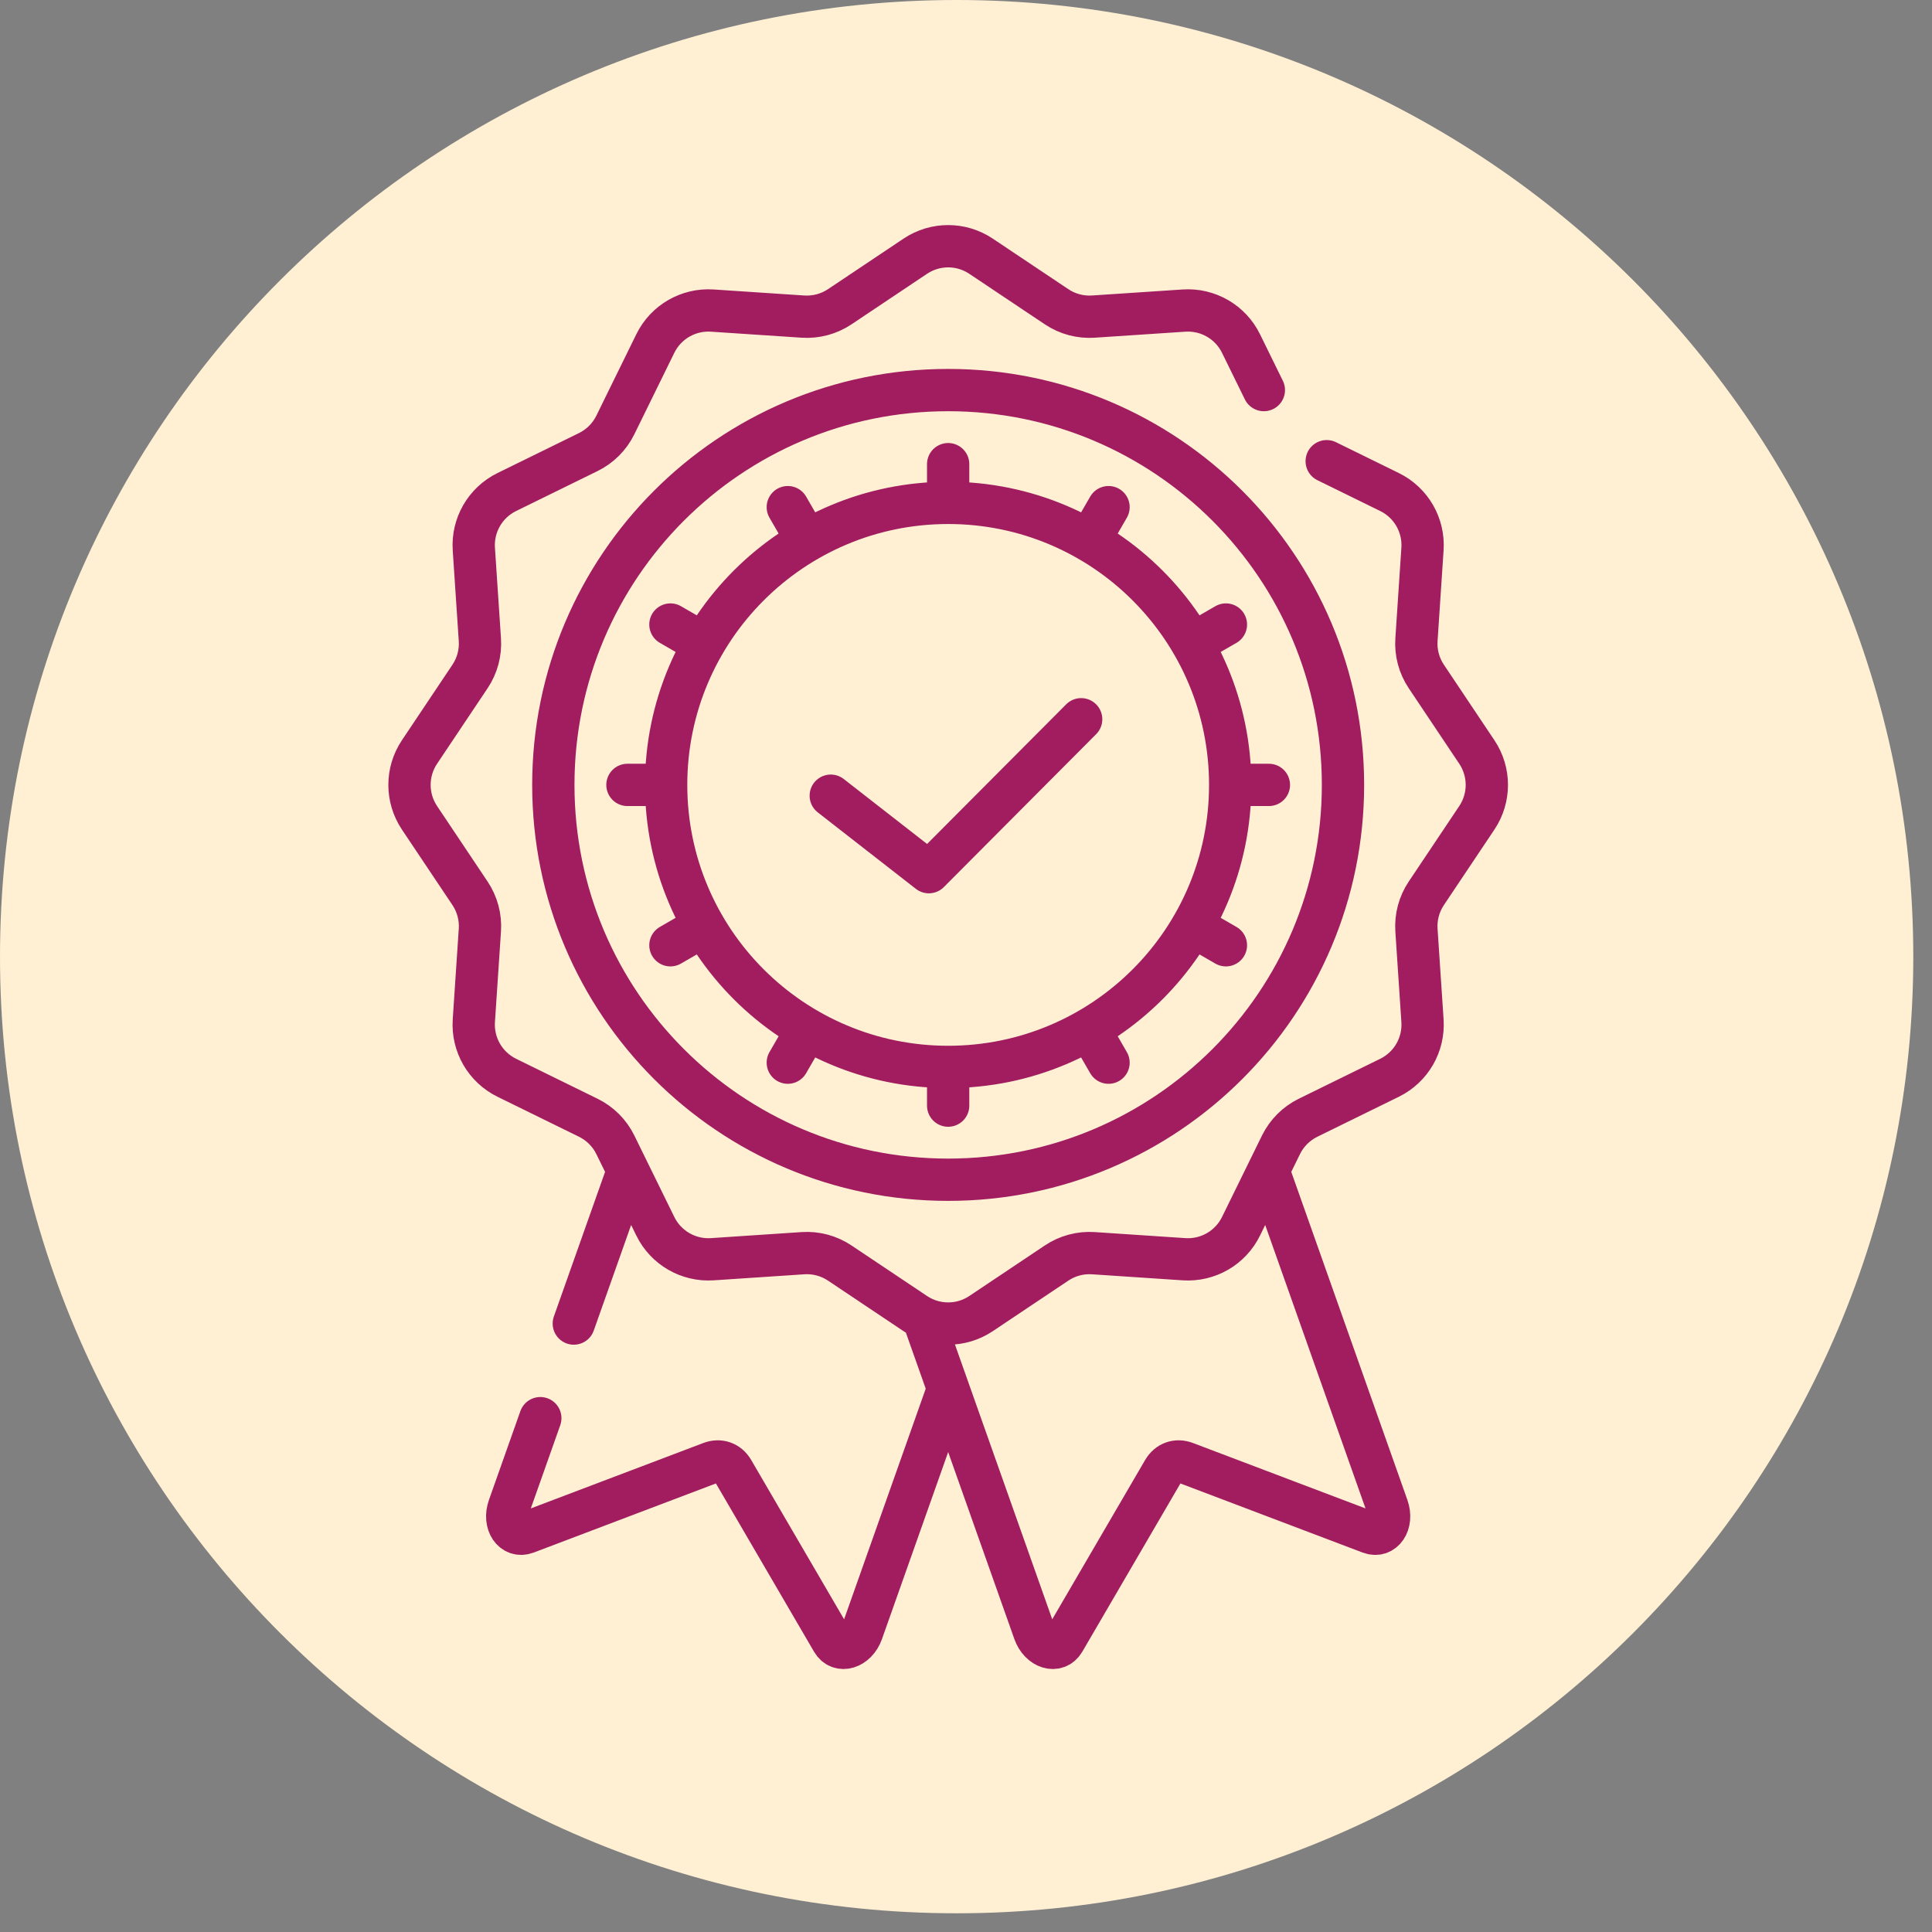 <svg xmlns="http://www.w3.org/2000/svg" fill="none" viewBox="0 0 102 102" height="102" width="102">
<rect x="0" y="0" width="102" height="102" fill="#808080" stroke="none"/>
<path fill="#FFF0D4" d="M86.219 14.793C77.08 5.655 64.451 0 50.506 0C36.56 0 23.932 5.655 14.793 14.793C5.655 23.932 0 36.56 0 50.506C0 64.451 5.655 77.08 14.793 86.219C23.932 95.358 36.56 101.012 50.506 101.012C64.451 101.012 77.08 95.358 86.219 86.219C95.358 77.08 101.012 64.451 101.012 50.506C101.012 36.56 95.358 23.932 86.219 14.793Z"></path>
<path stroke-linejoin="round" stroke-linecap="round" stroke-miterlimit="10" stroke-width="2.233" stroke="#A11D60" d="M30.294 69.877L33.093 61.971M49.96 73.593L45.512 86.16C45.208 87.018 44.32 87.29 43.942 86.641L38.694 77.641C38.444 77.213 37.99 77.052 37.526 77.228L27.785 80.922C27.083 81.188 26.563 80.418 26.867 79.561L28.526 74.872M48.841 69.877L54.605 86.16C54.908 87.018 55.797 87.29 56.175 86.641L61.423 77.641C61.673 77.213 62.127 77.052 62.59 77.228L72.332 80.922C73.034 81.188 73.553 80.418 73.25 79.561L67.135 62.284M64.948 41.439C64.948 49.662 58.282 56.328 50.058 56.328M64.948 41.439C64.948 33.216 58.282 26.549 50.058 26.549M64.948 41.439H66.991M50.058 56.328C41.835 56.328 35.169 49.662 35.169 41.439M50.058 56.328V58.371M35.169 41.439C35.169 33.216 41.835 26.549 50.058 26.549M35.169 41.439H33.126M50.058 26.549V24.506M70.043 24.349L73.362 25.978C74.498 26.535 75.184 27.724 75.1 28.986L74.782 33.772C74.736 34.459 74.919 35.142 75.302 35.714L77.971 39.704C78.673 40.754 78.673 42.124 77.971 43.174L75.302 47.163C74.919 47.736 74.736 48.418 74.782 49.105L75.1 53.891C75.184 55.154 74.498 56.342 73.362 56.9L69.058 59.012C68.438 59.316 67.936 59.818 67.631 60.438L65.519 64.742C64.962 65.878 63.773 66.565 62.511 66.481L57.725 66.162C57.038 66.116 56.355 66.299 55.783 66.682L51.793 69.351C50.743 70.053 49.374 70.053 48.324 69.351L44.334 66.682C43.762 66.299 43.079 66.116 42.392 66.162L37.606 66.481C36.343 66.565 35.155 65.878 34.598 64.742L32.486 60.438C32.181 59.818 31.679 59.316 31.059 59.012L26.755 56.9C25.619 56.342 24.933 55.154 25.016 53.891L25.335 49.105C25.381 48.419 25.198 47.736 24.815 47.163L22.146 43.174C21.444 42.124 21.444 40.754 22.146 39.704L24.815 35.714C25.198 35.142 25.381 34.459 25.335 33.772L25.016 28.986C24.932 27.724 25.619 26.535 26.755 25.978L31.059 23.866C31.679 23.561 32.181 23.06 32.486 22.439L34.598 18.136C35.155 17 36.343 16.313 37.606 16.397L42.392 16.715C43.079 16.761 43.761 16.578 44.334 16.195L48.323 13.527C49.373 12.824 50.743 12.824 51.793 13.527L55.783 16.195C56.355 16.578 57.038 16.761 57.725 16.715L62.511 16.397C63.773 16.313 64.962 17 65.519 18.136L66.725 20.594M43.86 42.009L49.039 46.046L57.08 37.973M41.592 26.775L42.614 28.544M57.503 54.333L58.525 56.103M35.395 32.972L37.164 33.994M62.953 48.883L64.722 49.905M35.395 49.905L37.164 48.883M62.953 33.994L64.722 32.972M41.592 56.103L42.614 54.333M57.503 28.544L58.525 26.775M70.903 41.439C70.903 52.951 61.571 62.284 50.058 62.284C38.546 62.284 29.213 52.951 29.213 41.439C29.213 29.926 38.546 20.594 50.058 20.594C61.571 20.594 70.903 29.926 70.903 41.439Z"></path>
</svg>
